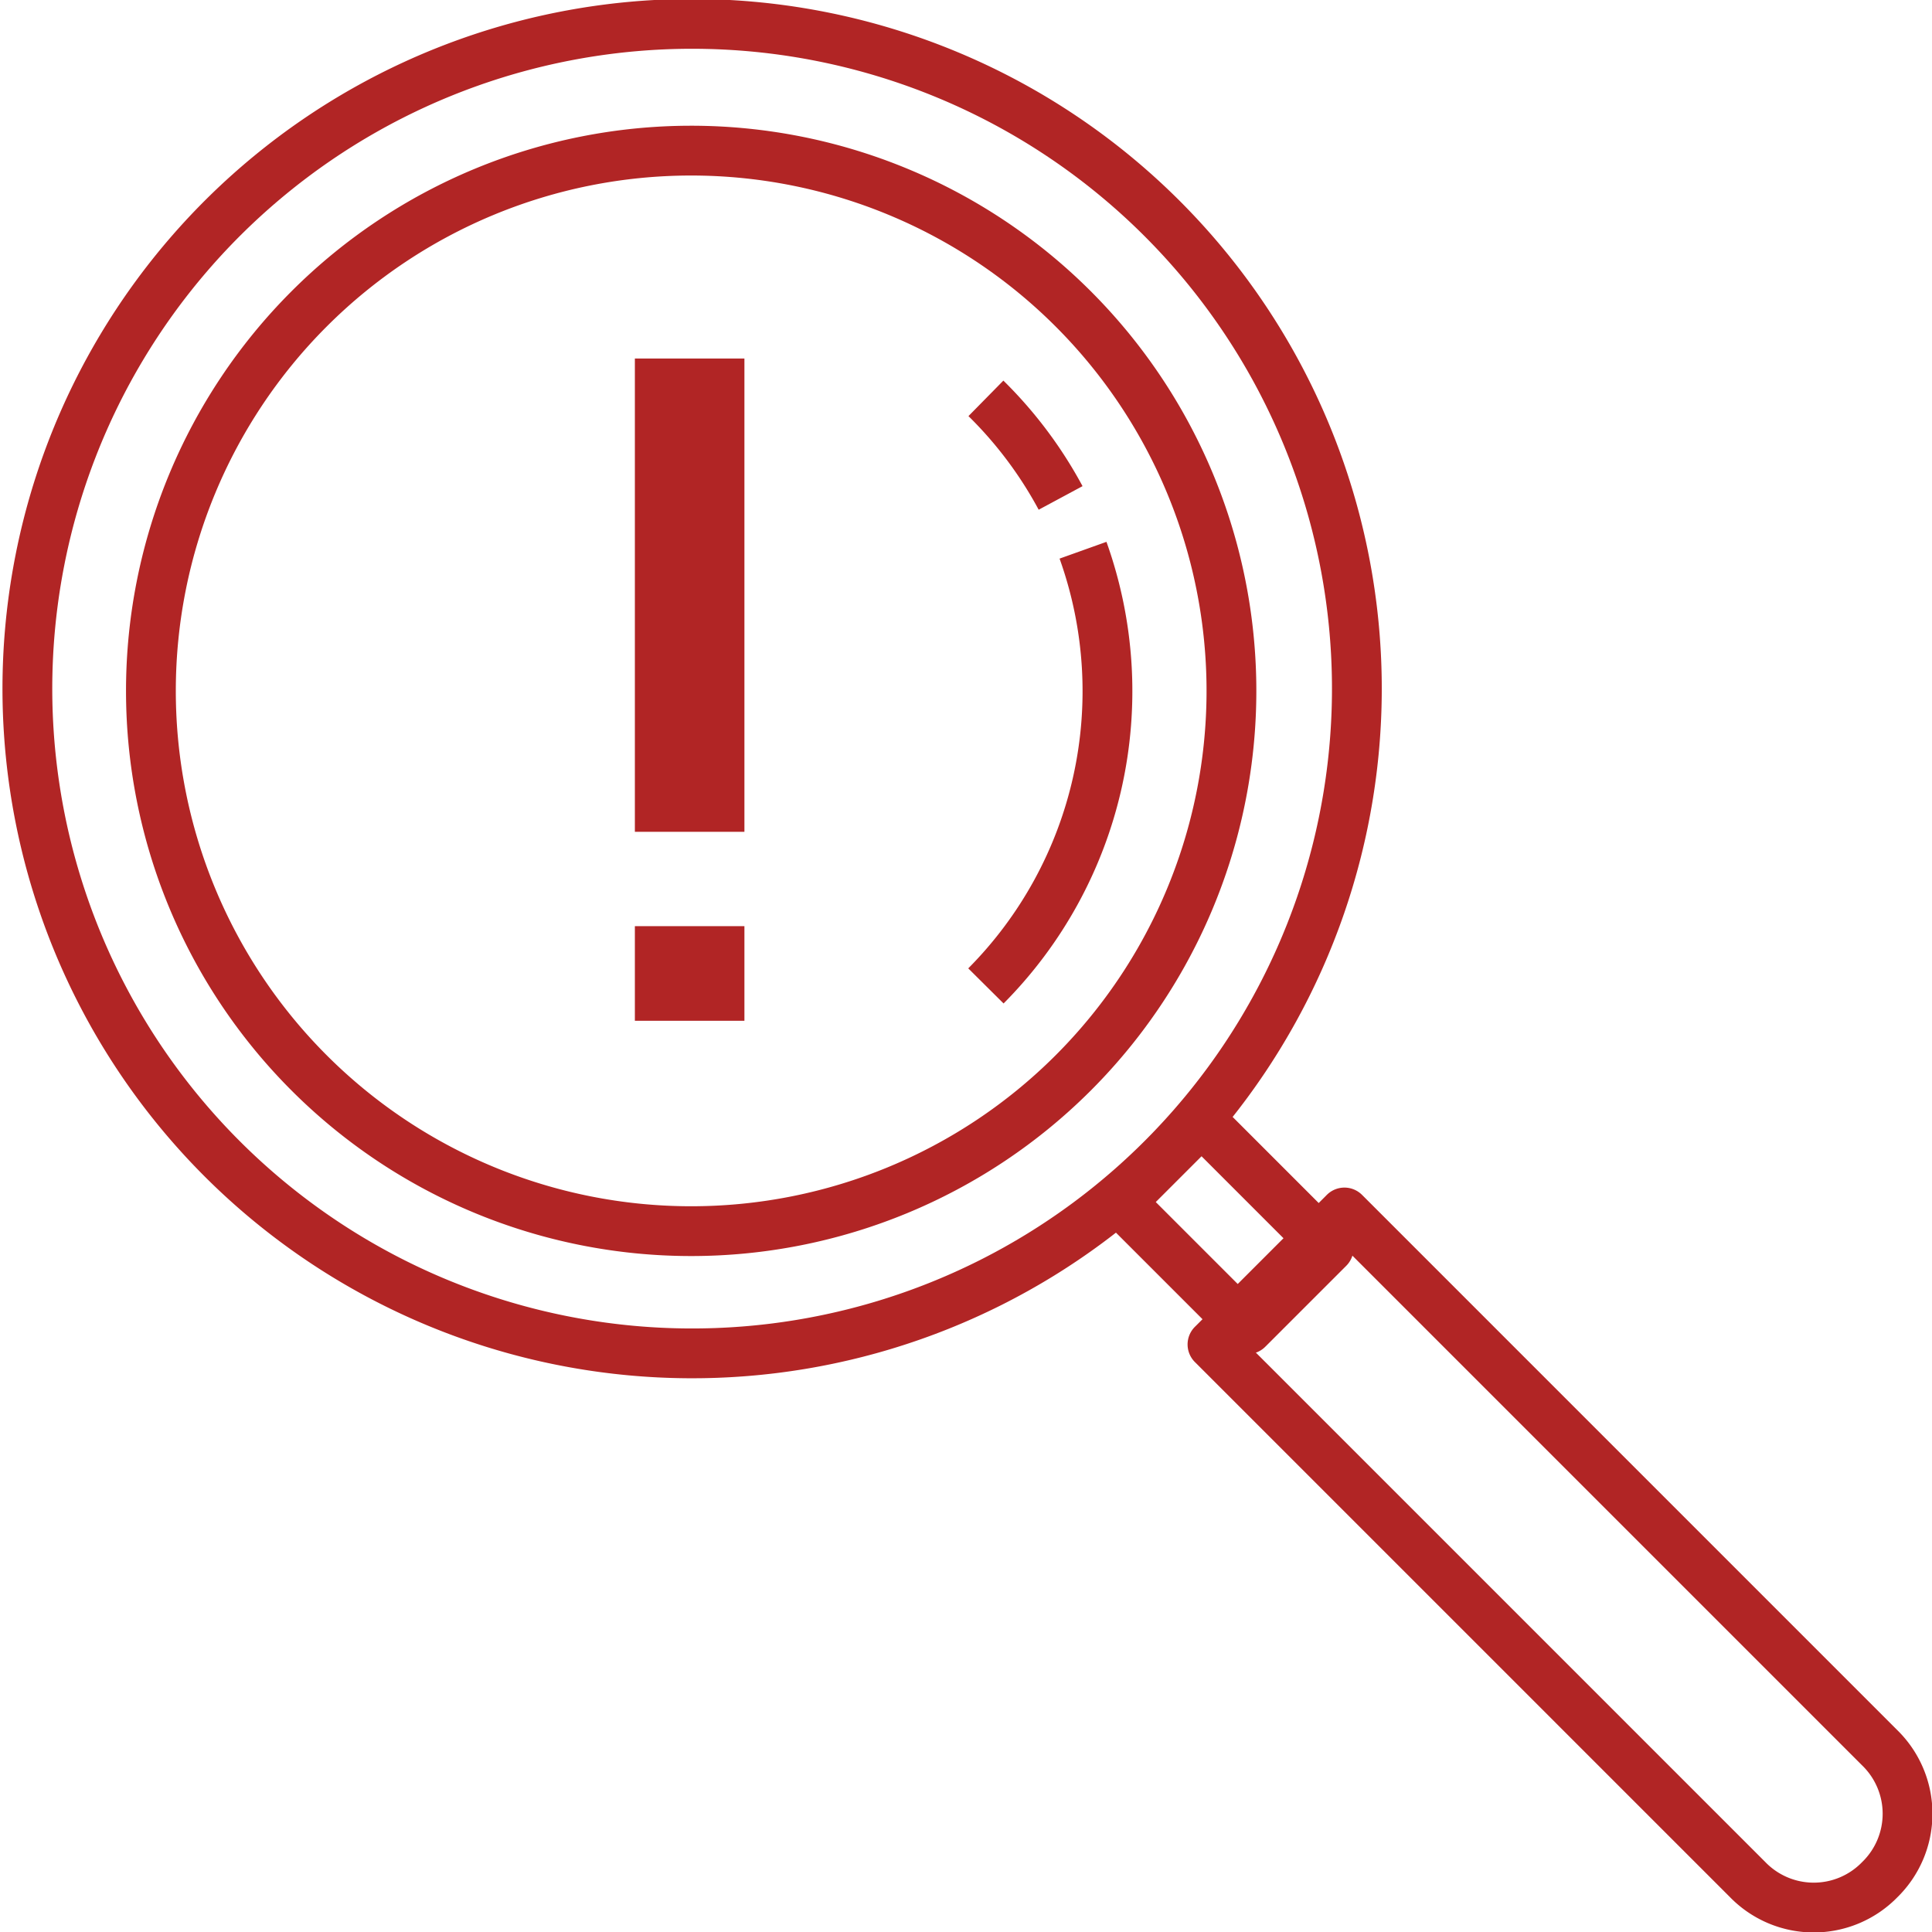 <svg xmlns="http://www.w3.org/2000/svg" width="77.6" height="77.61"><defs><style>.c{fill:none;stroke:#b12525;stroke-linejoin:round;stroke-width:2px}.d{fill:#b12525}</style><clipPath id="a"><path fill="none" d="M0 0h77.6v77.61H0z"/></clipPath></defs><g clip-path="url(#a)"><path class="c" d="M46.7 8.8A26.7 26.7 0 1 1 27.8.959 26.7 26.7 0 0 1 46.7 8.8z"/><path class="c" d="M43.1 43.1a21.7 21.7 0 1 1 0-30.7 21.7 21.7 0 0 1 0 30.7zM43.5 22.1a16.8 16.8 0 0 1-3.9 17.5M39.6 16a16.7 16.7 0 0 1 3 4M45.008 48.281l3.253-3.253 5.105 5.106-3.253 3.252z"/><path class="c" d="M75.5 75.5a3.7 3.7 0 0 1-5.3 0L48.7 54l5.3-5.3 21.5 21.5a3.7 3.7 0 0 1 0 5.3z"/><path class="d" d="M25.5 14.4h4.4v19.01h-4.4zM25.5 37.2h4.4V41h-4.4z"/></g></svg>